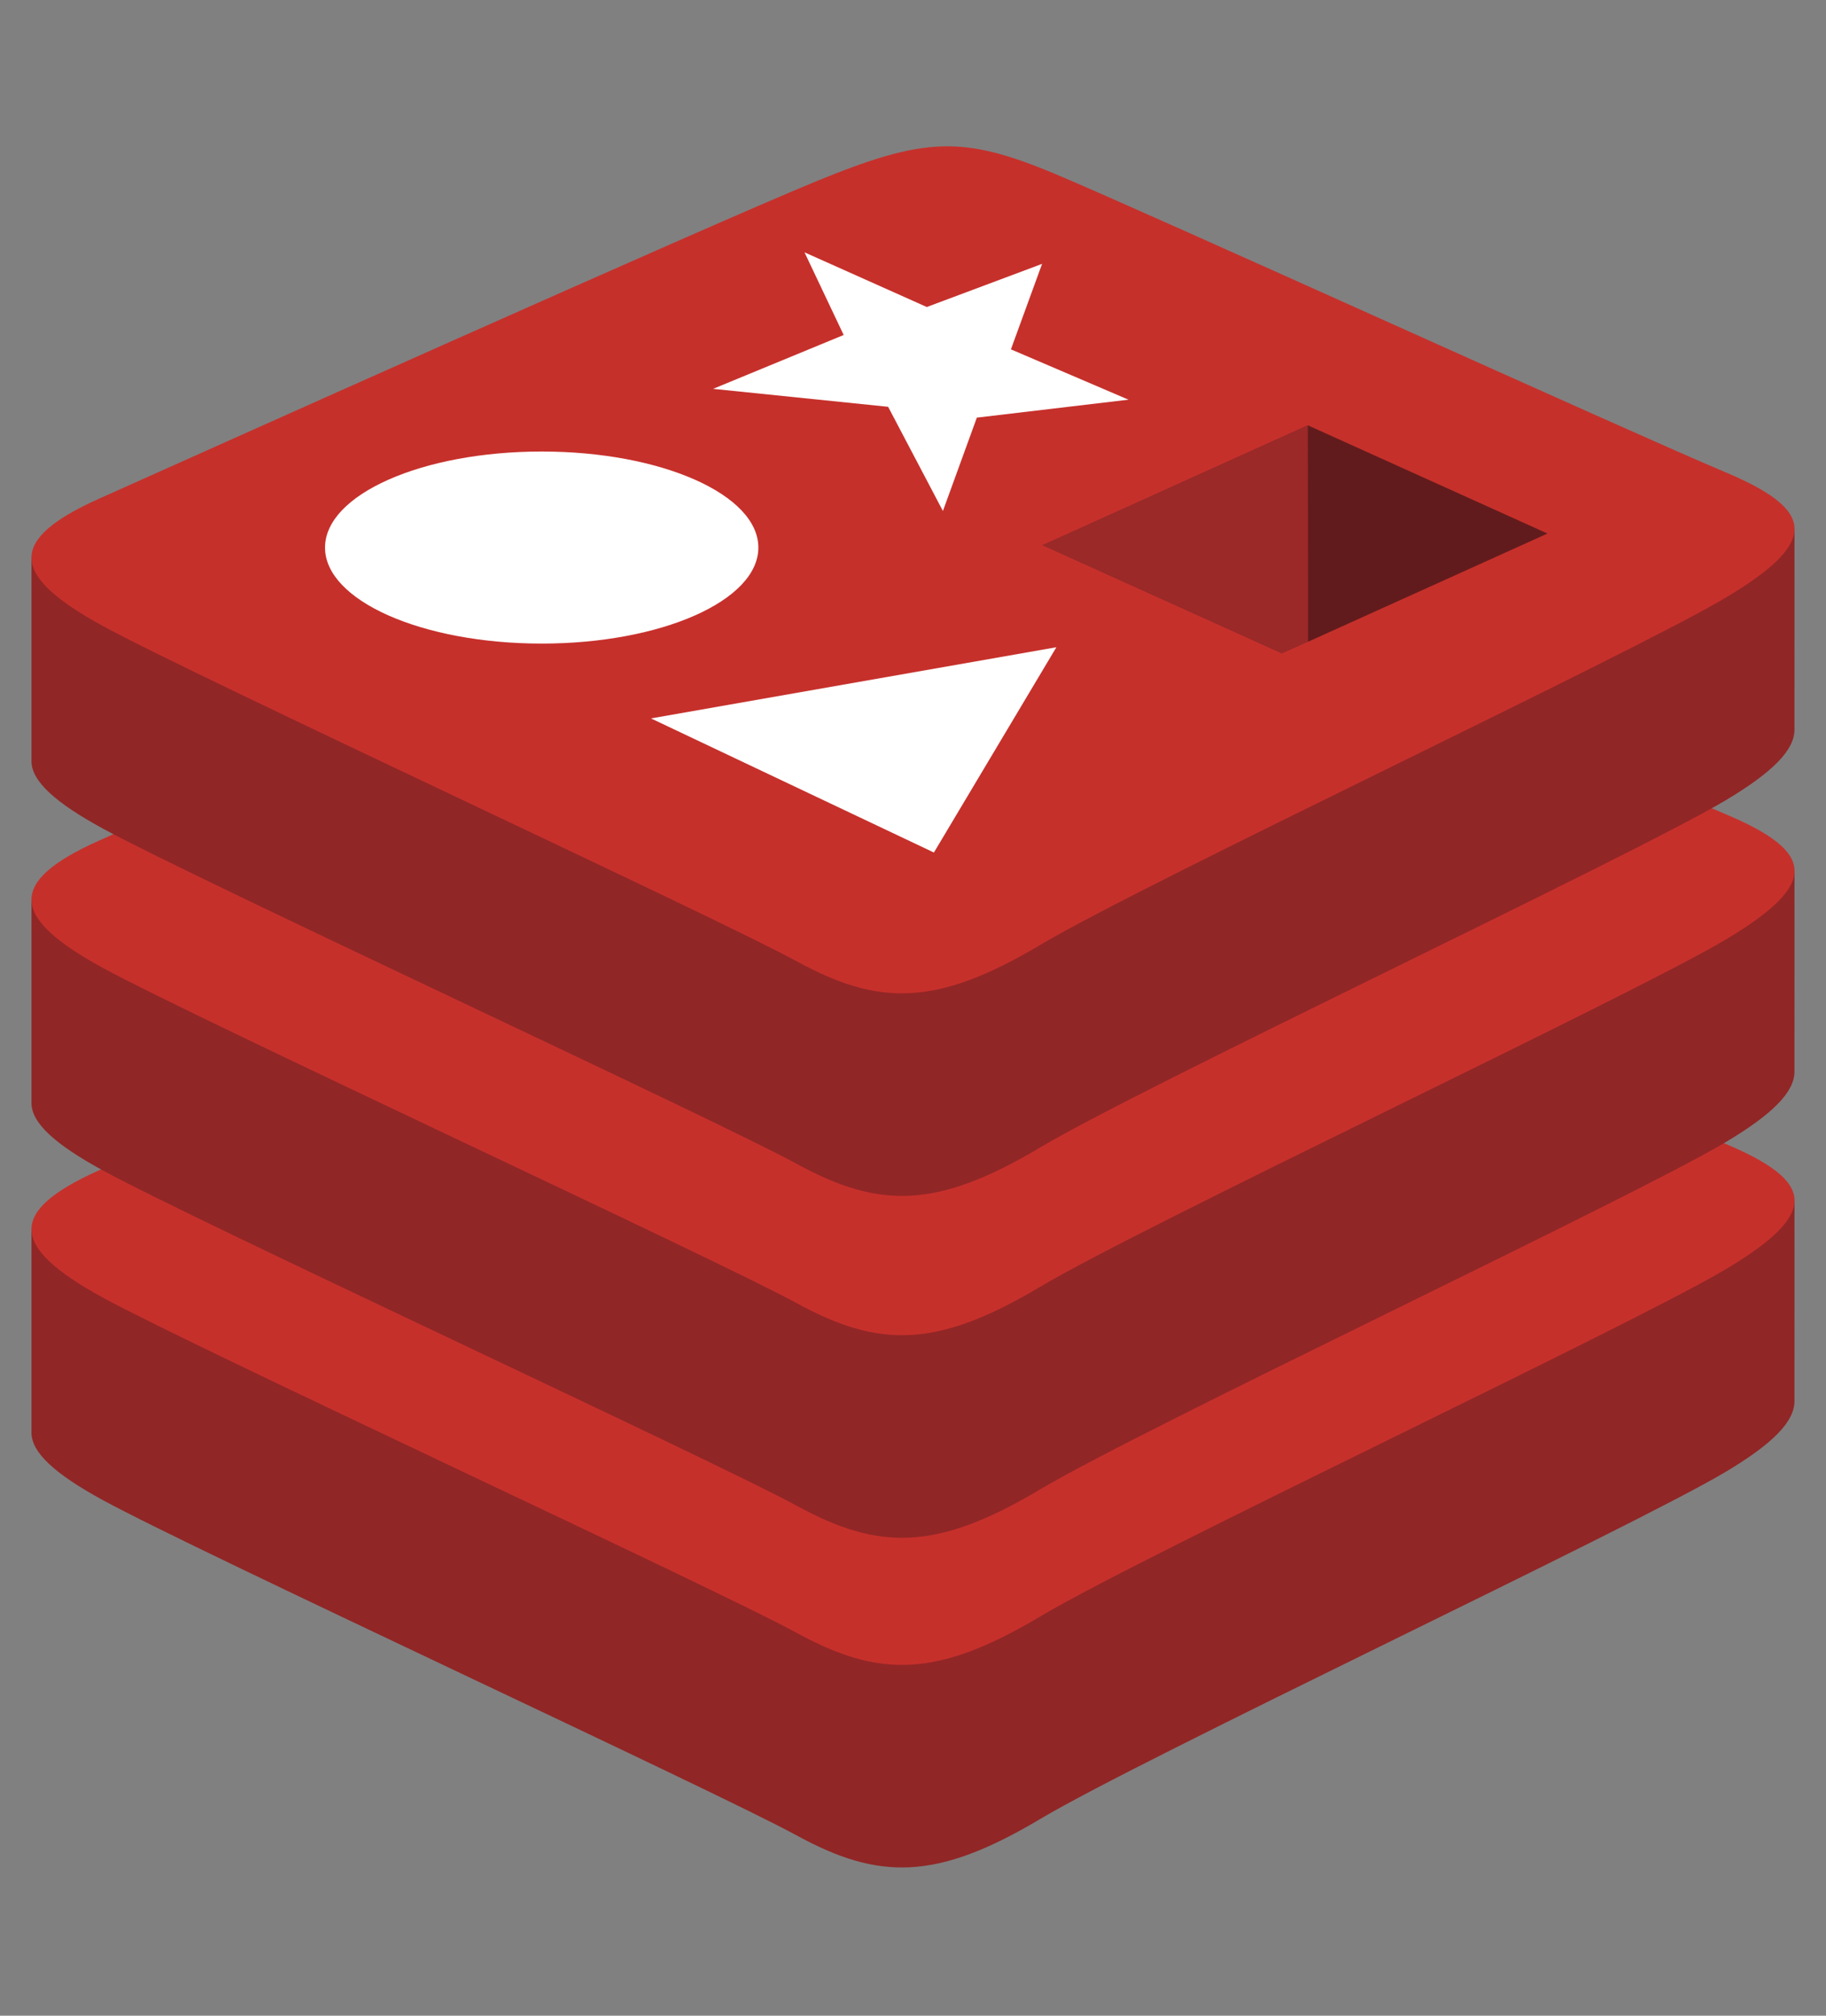 <svg width="29" height="32" viewBox="0 0 29 32" fill="none" xmlns="http://www.w3.org/2000/svg">
<rect x="0" y="0" width="29" height="32" fill="#808080" stroke="none"/>
<g clip-path="url(#clip0_63_630)">
<path d="M27.403 23.368C25.909 24.258 18.168 27.895 16.52 28.877C14.872 29.859 13.957 29.85 12.655 29.139C11.353 28.427 3.115 24.625 1.632 23.814C0.89 23.409 0.5 23.067 0.5 22.744V19.509C0.5 19.509 11.224 16.841 12.956 16.131C14.687 15.421 15.287 15.396 16.761 16.013C18.234 16.63 27.044 18.446 28.5 19.056L28.499 22.244C28.5 22.564 28.164 22.915 27.403 23.368Z" fill="#912626"/>
<path d="M27.402 20.153C25.908 21.042 18.168 24.68 16.52 25.662C14.872 26.644 13.957 26.634 12.655 25.923C11.353 25.212 3.116 21.409 1.632 20.599C0.148 19.788 0.117 19.23 1.575 18.578C3.032 17.925 11.224 14.252 12.956 13.542C14.687 12.833 15.287 12.807 16.761 13.424C18.234 14.041 25.928 17.541 27.384 18.15C28.841 18.76 28.897 19.263 27.402 20.153Z" fill="#C6302B"/>
<path d="M27.403 18.134C25.909 19.025 18.168 22.662 16.52 23.644C14.872 24.626 13.957 24.616 12.655 23.905C11.353 23.194 3.115 19.391 1.632 18.58C0.89 18.175 0.5 17.834 0.5 17.511V14.276C0.5 14.276 11.224 11.608 12.956 10.898C14.687 10.188 15.287 10.162 16.761 10.779C18.234 11.396 27.044 13.212 28.5 13.822L28.499 17.011C28.5 17.331 28.164 17.681 27.403 18.134Z" fill="#912626"/>
<path d="M27.402 14.919C25.908 15.809 18.168 19.446 16.52 20.428C14.872 21.41 13.957 21.4 12.655 20.689C11.353 19.978 3.116 16.175 1.632 15.365C0.148 14.555 0.117 13.996 1.575 13.344C3.032 12.692 11.224 9.019 12.956 8.309C14.687 7.599 15.287 7.573 16.761 8.19C18.234 8.807 25.928 12.307 27.384 12.916C28.841 13.526 28.897 14.029 27.402 14.919Z" fill="#C6302B"/>
<path d="M27.403 12.707C25.909 13.597 18.168 17.234 16.52 18.216C14.872 19.198 13.957 19.189 12.655 18.477C11.353 17.766 3.115 13.963 1.632 13.153C0.89 12.748 0.5 12.406 0.5 12.083V8.848C0.5 8.848 11.224 6.18 12.956 5.47C14.687 4.76 15.287 4.735 16.761 5.352C18.234 5.969 27.044 7.785 28.5 8.394L28.499 11.583C28.5 11.903 28.164 12.254 27.403 12.707Z" fill="#912626"/>
<path d="M27.402 9.491C25.908 10.381 18.168 14.019 16.52 15.001C14.872 15.982 13.957 15.973 12.655 15.262C11.353 14.55 3.116 10.748 1.632 9.937C0.148 9.127 0.117 8.569 1.575 7.916C3.032 7.264 11.224 3.591 12.956 2.881C14.687 2.171 15.287 2.146 16.761 2.763C18.234 3.38 25.928 6.879 27.384 7.489C28.841 8.099 28.897 8.601 27.402 9.491Z" fill="#C6302B"/>
<path d="M17.922 6.345L15.514 6.63L14.975 8.112L14.105 6.458L11.325 6.173L13.399 5.318L12.777 4.006L14.719 4.874L16.55 4.189L16.055 5.546L17.922 6.345ZM14.832 13.534L10.339 11.405L16.777 10.275L14.832 13.534ZM8.603 7.168C10.503 7.168 12.044 7.851 12.044 8.693C12.044 9.535 10.503 10.217 8.603 10.217C6.702 10.217 5.162 9.534 5.162 8.693C5.162 7.851 6.702 7.168 8.603 7.168Z" fill="white"/>
<path d="M20.767 6.75L24.577 8.47L20.77 10.19L20.767 6.75Z" fill="#621B1C"/>
<path d="M16.551 8.655L20.767 6.75L20.77 10.19L20.357 10.374L16.551 8.655Z" fill="#9A2928"/>
</g>
<defs>
<clipPath id="clip0_63_630">
<rect width="28" height="32" fill="white" transform="translate(0.5)"/>
</clipPath>
</defs>
</svg>
